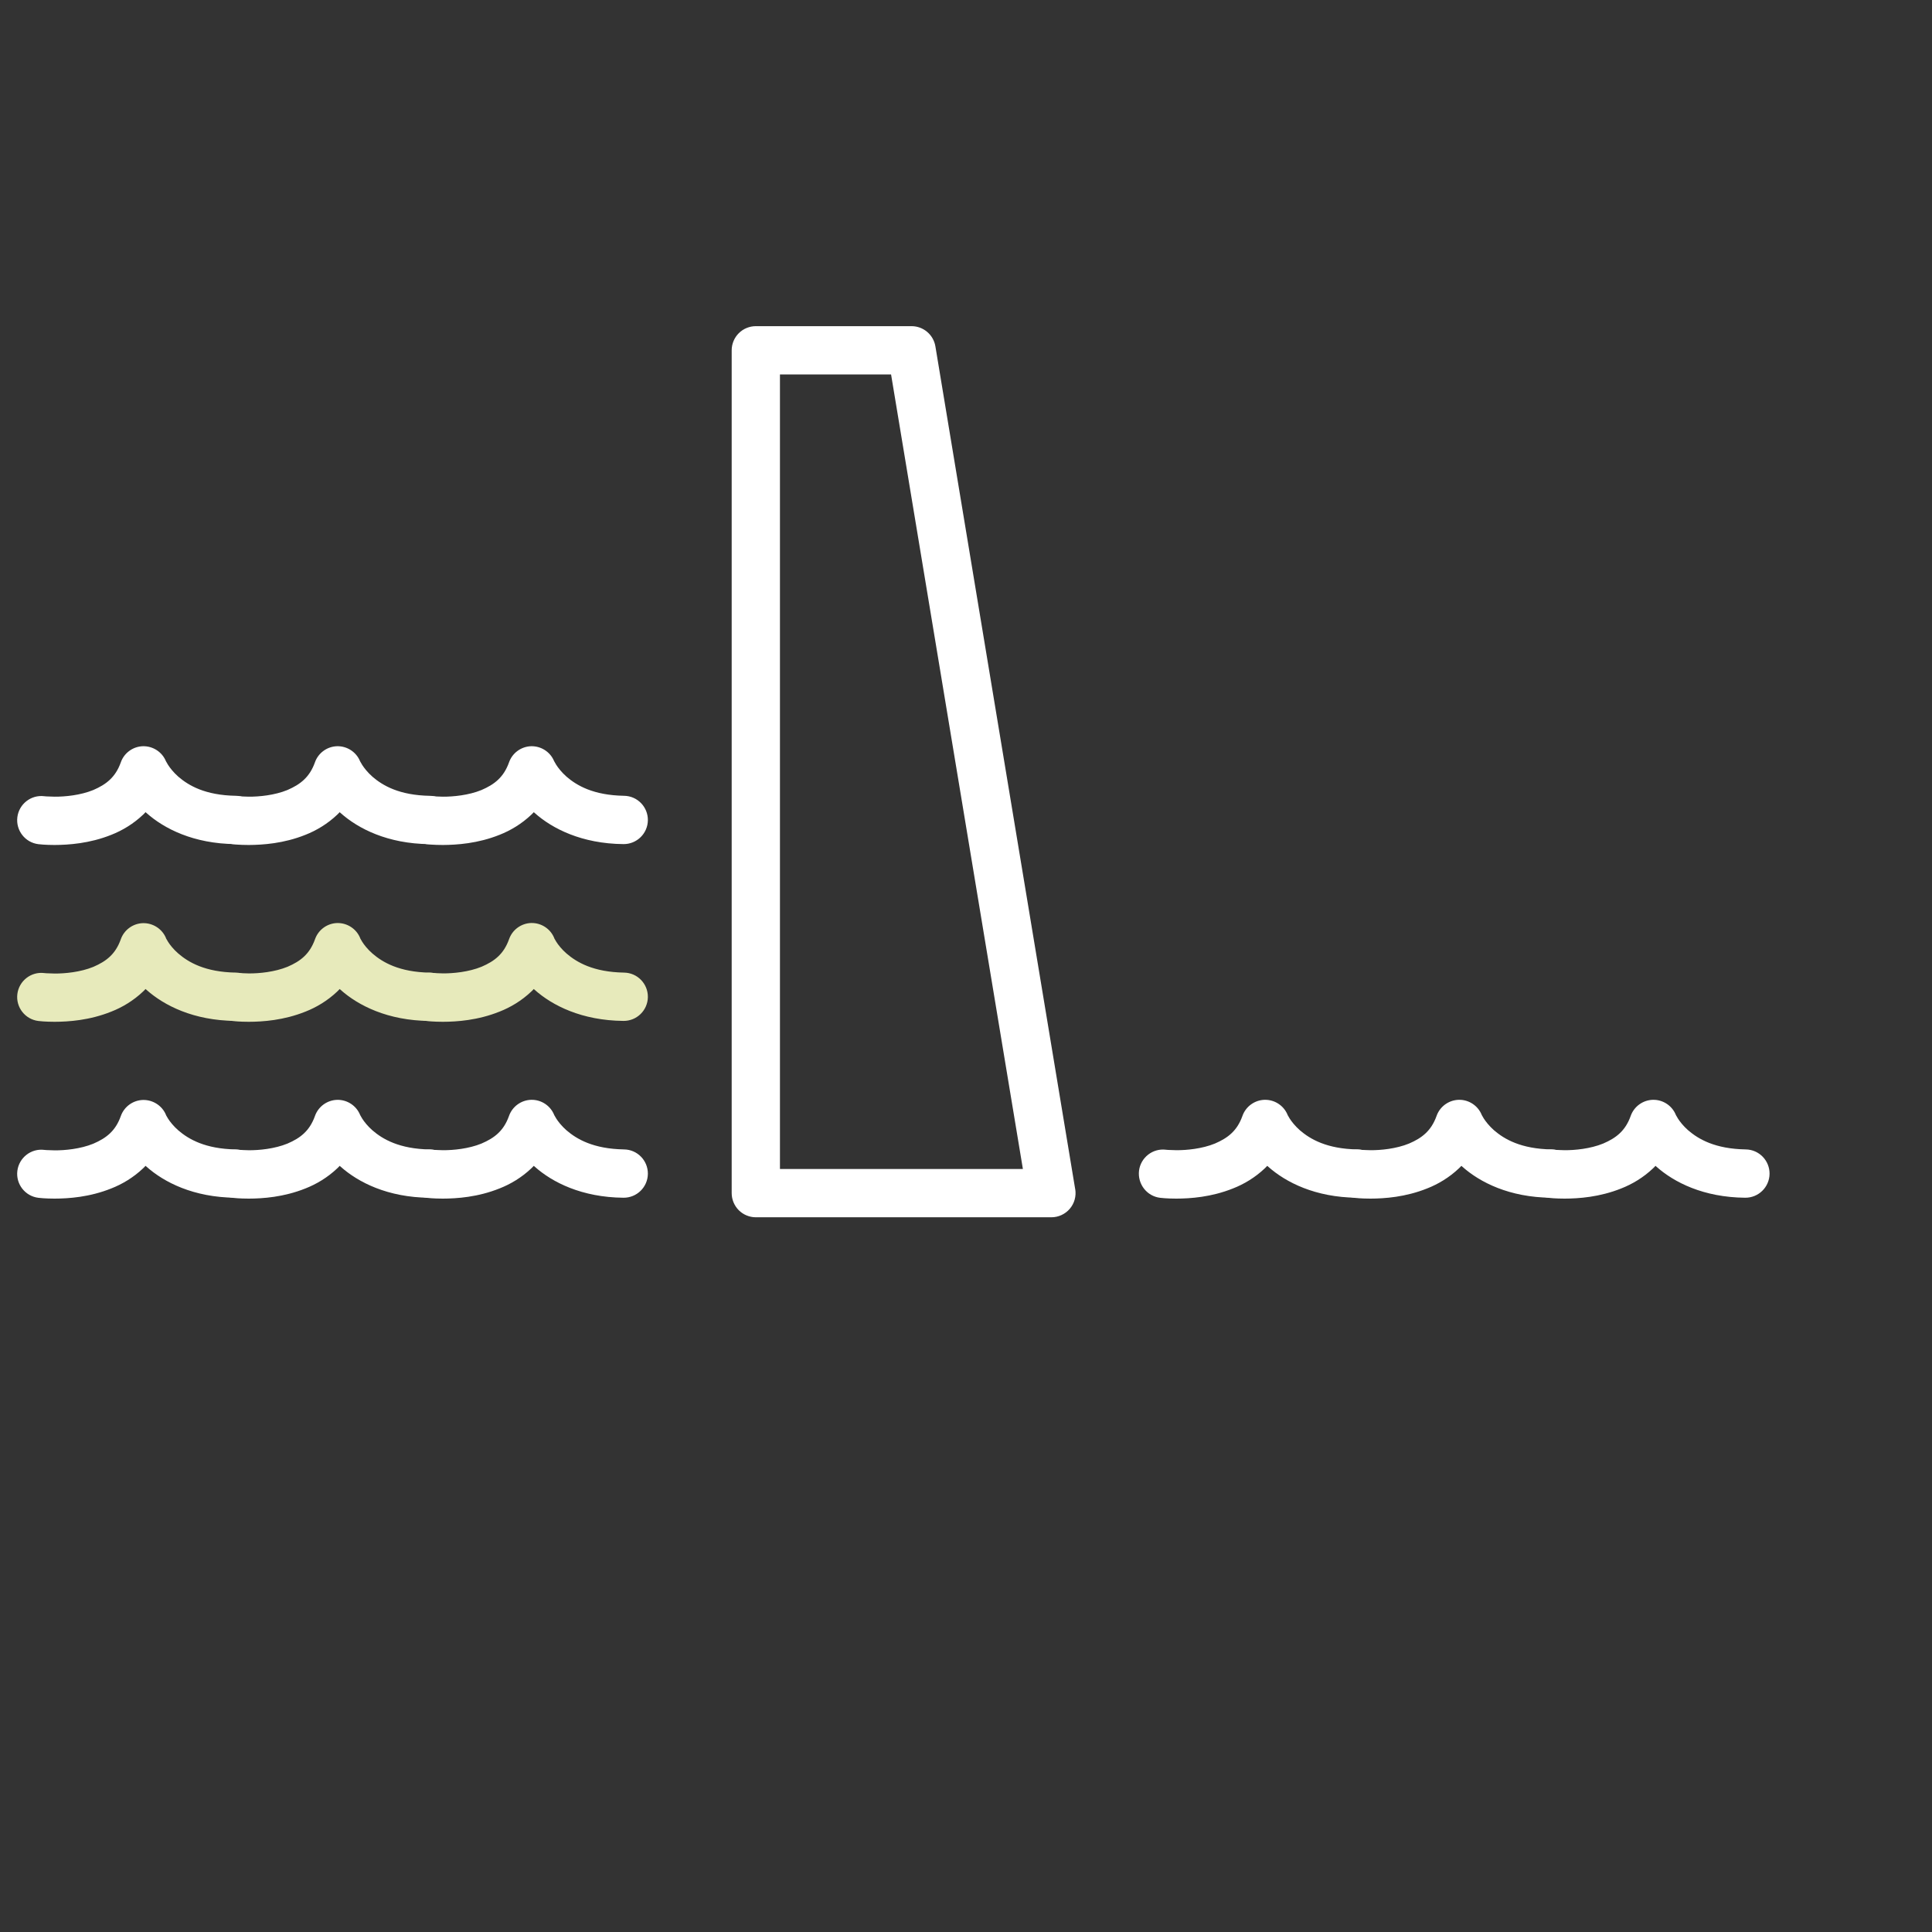 <?xml version="1.0" encoding="utf-8"?>
<!-- Generator: Adobe Illustrator 18.1.1, SVG Export Plug-In . SVG Version: 6.00 Build 0)  -->
<svg version="1.1" id="Layer_1" xmlns="http://www.w3.org/2000/svg" xmlns:xlink="http://www.w3.org/1999/xlink" x="0px" y="0px"
	 viewBox="0 0 50 50" enable-background="new 0 0 50 50" xml:space="preserve">
<rect x="0" y="0" width="50" height="50" fill="#333333" stroke="none"/>
<path fill="#FFFFFF" d="M0.993,21.847c0.019,0.003,0.178,0.021,0.421,0.021c0.359-0.002,0.904-0.037,1.469-0.264
	c0.559-0.22,1.161-0.686,1.424-1.464l-0.591-0.203l-0.58,0.232c0.025,0.061,0.193,0.462,0.653,0.869
	c0.457,0.408,1.221,0.797,2.298,0.807c0.345,0.004,0.628-0.272,0.633-0.617c0.004-0.345-0.272-0.629-0.617-0.633
	c-0.797-0.014-1.223-0.267-1.487-0.494c-0.13-0.115-0.216-0.228-0.267-0.307l-0.05-0.086l-0.007-0.014L4.059,19.8l0.237-0.095
	l-0.004-0.01L4.059,19.8l0.237-0.095c-0.097-0.242-0.335-0.398-0.596-0.393c-0.26,0.007-0.491,0.175-0.575,0.422
	c-0.137,0.381-0.375,0.567-0.712,0.712c-0.331,0.136-0.737,0.174-0.999,0.172l-0.208-0.007l-0.051-0.004l-0.01-0.001l-0.013,0.117
	l0.014-0.117H1.145l-0.013,0.117l0.014-0.117c-0.342-0.043-0.654,0.201-0.697,0.543C0.407,21.492,0.65,21.805,0.993,21.847z"/>
<path fill="#FFFFFF" d="M6.018,21.847c0.019,0.003,0.178,0.021,0.421,0.021c0.359-0.002,0.904-0.037,1.468-0.264
	c0.559-0.22,1.161-0.686,1.424-1.463L8.74,19.938L8.16,20.17c0.025,0.061,0.193,0.462,0.653,0.869
	c0.457,0.408,1.22,0.797,2.297,0.807c0.345,0.004,0.628-0.272,0.633-0.617c0.004-0.345-0.272-0.629-0.617-0.633
	c-0.796-0.014-1.222-0.267-1.486-0.494c-0.13-0.115-0.216-0.228-0.267-0.307l-0.05-0.086l-0.007-0.014L9.083,19.8l0.237-0.095
	l-0.004-0.01L9.083,19.8l0.237-0.095c-0.097-0.242-0.335-0.398-0.595-0.393c-0.261,0.007-0.491,0.175-0.576,0.421
	c-0.137,0.382-0.376,0.568-0.712,0.713C7.106,20.582,6.7,20.62,6.438,20.618l-0.207-0.007L6.18,20.607l-0.01-0.001L6.157,20.72
	l0.014-0.113H6.169L6.157,20.72l0.014-0.113c-0.342-0.043-0.654,0.201-0.697,0.543C5.432,21.492,5.675,21.805,6.018,21.847z"/>
<path fill="#FFFFFF" d="M11.041,21.847c0.019,0.003,0.178,0.021,0.421,0.021c0.359-0.002,0.904-0.037,1.469-0.264
	c0.559-0.22,1.161-0.686,1.423-1.464l-0.591-0.203l-0.58,0.232c0.025,0.061,0.193,0.462,0.653,0.869
	c0.457,0.408,1.221,0.797,2.298,0.807c0.345,0.004,0.628-0.272,0.633-0.617c0.004-0.345-0.272-0.629-0.617-0.633
	c-0.797-0.014-1.223-0.267-1.487-0.494c-0.13-0.115-0.216-0.228-0.267-0.307l-0.05-0.086l-0.007-0.014L14.106,19.8l0.237-0.095
	l-0.004-0.01L14.106,19.8l0.237-0.095c-0.097-0.242-0.335-0.398-0.596-0.393c-0.26,0.007-0.491,0.176-0.575,0.422
	c-0.137,0.381-0.375,0.567-0.712,0.712c-0.332,0.136-0.738,0.174-0.999,0.172l-0.207-0.007l-0.051-0.004l-0.01-0.001l-0.013,0.117
	l0.014-0.117h-0.001l-0.013,0.117l0.014-0.117c-0.342-0.043-0.654,0.201-0.697,0.543C10.455,21.492,10.698,21.805,11.041,21.847z"/>
<path fill="#FFFFFF" d="M0.993,30.999c0.019,0.003,0.178,0.021,0.421,0.021c0.36-0.001,0.904-0.037,1.468-0.264
	c0.559-0.219,1.161-0.684,1.424-1.461l-0.591-0.204l-0.58,0.232c0.025,0.061,0.193,0.462,0.654,0.868
	c0.457,0.408,1.22,0.796,2.297,0.806c0.345,0.004,0.628-0.272,0.633-0.617c0.004-0.345-0.272-0.629-0.617-0.633
	c-0.797-0.014-1.223-0.267-1.487-0.493c-0.131-0.115-0.217-0.228-0.267-0.306l-0.05-0.086l-0.007-0.015l-0.233,0.105l0.238-0.095
	l-0.004-0.011l-0.233,0.105l0.238-0.095C4.199,28.617,3.96,28.461,3.7,28.467c-0.26,0.007-0.49,0.175-0.575,0.421
	c-0.136,0.381-0.375,0.567-0.711,0.711c-0.332,0.136-0.738,0.174-0.999,0.172l-0.208-0.007L1.155,29.76l-0.01-0.001l-0.013,0.116
	l0.014-0.116H1.145l-0.013,0.116l0.014-0.116c-0.342-0.043-0.654,0.201-0.697,0.543C0.407,30.645,0.65,30.957,0.993,30.999z"/>
<path fill="#FFFFFF" d="M6.018,30.999c0.019,0.003,0.178,0.021,0.421,0.021c0.359-0.001,0.904-0.037,1.468-0.264
	c0.559-0.219,1.161-0.684,1.424-1.461L8.74,29.092l-0.58,0.232c0.025,0.061,0.193,0.462,0.654,0.868
	c0.457,0.408,1.22,0.796,2.297,0.806c0.345,0.004,0.628-0.272,0.633-0.617c0.004-0.345-0.272-0.629-0.617-0.633
	c-0.797-0.014-1.223-0.267-1.486-0.493c-0.131-0.115-0.217-0.228-0.267-0.306l-0.05-0.086l-0.007-0.015l-0.234,0.105l0.238-0.095
	l-0.004-0.011l-0.234,0.105l0.238-0.095c-0.097-0.242-0.335-0.399-0.596-0.393c-0.26,0.007-0.49,0.175-0.575,0.421
	c-0.137,0.381-0.374,0.567-0.711,0.711c-0.332,0.136-0.738,0.174-0.999,0.172l-0.208-0.007L6.18,29.76l-0.01-0.001l-0.013,0.112
	l0.014-0.112H6.17l-0.013,0.112l0.014-0.112c-0.342-0.043-0.654,0.2-0.697,0.543C5.432,30.645,5.675,30.957,6.018,30.999z"/>
<path fill="#FFFFFF" d="M11.041,30.999c0.019,0.003,0.178,0.021,0.421,0.021c0.36-0.001,0.904-0.037,1.468-0.264
	c0.559-0.219,1.161-0.684,1.423-1.461l-0.591-0.204l-0.58,0.232c0.025,0.061,0.193,0.462,0.654,0.868
	c0.457,0.408,1.221,0.796,2.298,0.806c0.345,0.004,0.628-0.272,0.633-0.617c0.004-0.345-0.272-0.629-0.617-0.633
	c-0.797-0.014-1.223-0.267-1.487-0.493c-0.131-0.115-0.217-0.228-0.267-0.306l-0.05-0.086l-0.007-0.015l-0.234,0.106l0.238-0.096
	l-0.004-0.011l-0.234,0.106l0.238-0.096c-0.097-0.242-0.335-0.399-0.596-0.393c-0.26,0.007-0.49,0.175-0.575,0.421
	c-0.136,0.381-0.374,0.567-0.711,0.711c-0.331,0.136-0.737,0.174-0.999,0.172l-0.208-0.007l-0.052-0.004l-0.01-0.001l-0.013,0.115
	l0.014-0.115h-0.001l-0.013,0.115l0.014-0.115c-0.342-0.043-0.654,0.201-0.697,0.543C10.455,30.645,10.698,30.957,11.041,30.999z"/>
<path fill="#FFFFFF" d="M30.023,30.999c0.02,0.003,0.178,0.021,0.421,0.021c0.359-0.001,0.904-0.037,1.468-0.264
	c0.559-0.219,1.161-0.684,1.423-1.461l-0.591-0.204l-0.58,0.233c0.025,0.06,0.194,0.461,0.654,0.867
	c0.457,0.408,1.221,0.796,2.297,0.806c0.345,0.004,0.628-0.272,0.633-0.617c0.004-0.345-0.272-0.629-0.617-0.633
	c-0.797-0.014-1.223-0.267-1.487-0.493c-0.13-0.115-0.217-0.228-0.267-0.306l-0.05-0.086l-0.007-0.015l-0.234,0.105l0.238-0.096
	l-0.004-0.01l-0.234,0.105l0.238-0.096c-0.097-0.241-0.335-0.398-0.596-0.392c-0.26,0.007-0.49,0.175-0.575,0.421
	c-0.136,0.381-0.375,0.567-0.711,0.711c-0.331,0.136-0.737,0.174-0.999,0.172l-0.207-0.007l-0.052-0.004l-0.01-0.001l-0.013,0.115
	l0.014-0.115h-0.001l-0.013,0.115l0.014-0.115c-0.342-0.043-0.654,0.201-0.697,0.543C29.438,30.645,29.681,30.957,30.023,30.999z"/>
<path fill="#FFFFFF" d="M35.047,30.999c0.019,0.003,0.178,0.021,0.421,0.021c0.359-0.001,0.904-0.037,1.468-0.264
	c0.559-0.219,1.161-0.684,1.424-1.461l-0.591-0.204l-0.58,0.232c0.025,0.061,0.193,0.462,0.653,0.868
	c0.457,0.408,1.22,0.796,2.297,0.806c0.345,0.004,0.628-0.272,0.633-0.617c0.004-0.345-0.272-0.629-0.617-0.633
	c-0.797-0.014-1.223-0.267-1.487-0.493c-0.13-0.115-0.216-0.228-0.267-0.306l-0.05-0.086l-0.007-0.014l-0.234,0.105l0.238-0.096
	l-0.004-0.01l-0.234,0.105l0.238-0.096c-0.097-0.242-0.335-0.399-0.595-0.393c-0.261,0.007-0.491,0.175-0.576,0.421
	c-0.137,0.381-0.375,0.567-0.711,0.711c-0.331,0.136-0.737,0.174-0.999,0.172l-0.208-0.007l-0.052-0.004l-0.01-0.001l-0.013,0.115
	l0.014-0.115h-0.001l-0.013,0.115l0.014-0.115c-0.342-0.043-0.654,0.201-0.697,0.543C34.461,30.645,34.705,30.957,35.047,30.999z"/>
<path fill="#FFFFFF" d="M40.071,30.999c0.02,0.003,0.178,0.021,0.421,0.021c0.359-0.001,0.904-0.037,1.468-0.264
	c0.559-0.219,1.161-0.684,1.423-1.461l-0.591-0.204l-0.58,0.232c0.025,0.061,0.193,0.462,0.654,0.868
	c0.457,0.408,1.22,0.796,2.297,0.806c0.345,0.004,0.628-0.272,0.633-0.617c0.004-0.345-0.272-0.629-0.617-0.633
	c-0.797-0.014-1.223-0.267-1.487-0.493c-0.131-0.115-0.217-0.228-0.267-0.306l-0.05-0.086l-0.007-0.015l-0.234,0.105l0.238-0.095
	l-0.004-0.011l-0.234,0.105l0.238-0.095c-0.097-0.242-0.335-0.399-0.596-0.393c-0.26,0.007-0.49,0.175-0.575,0.421
	c-0.136,0.381-0.375,0.567-0.711,0.711c-0.332,0.136-0.737,0.174-0.999,0.172l-0.208-0.007l-0.052-0.004l-0.01-0.001l-0.013,0.117
	l0.014-0.117h-0.001l-0.013,0.117l0.014-0.117c-0.342-0.043-0.654,0.201-0.697,0.543C39.485,30.645,39.729,30.957,40.071,30.999z"/>
<path fill="#E7EABB" d="M0.993,26.423c0.019,0.003,0.178,0.021,0.421,0.021c0.36-0.001,0.904-0.037,1.468-0.264
	c0.559-0.219,1.161-0.685,1.424-1.461l-0.591-0.204l-0.58,0.232c0.025,0.061,0.193,0.462,0.654,0.868
	c0.457,0.408,1.22,0.796,2.297,0.806c0.345,0.004,0.628-0.272,0.633-0.617c0.004-0.345-0.272-0.629-0.617-0.633
	c-0.797-0.014-1.223-0.267-1.487-0.493c-0.131-0.115-0.217-0.227-0.267-0.306l-0.05-0.086l-0.007-0.015l-0.233,0.105l0.238-0.095
	l-0.004-0.011l-0.233,0.105l0.238-0.095C4.199,24.041,3.96,23.885,3.7,23.891c-0.26,0.007-0.49,0.175-0.575,0.421
	c-0.136,0.381-0.375,0.567-0.711,0.711c-0.332,0.136-0.738,0.174-0.999,0.172l-0.208-0.007l-0.052-0.004l-0.01-0.001l-0.013,0.114
	l0.014-0.114H1.145l-0.013,0.114l0.014-0.114c-0.342-0.043-0.654,0.201-0.697,0.543C0.407,26.068,0.65,26.381,0.993,26.423z"/>
<path fill="#E7EABB" d="M6.018,26.423c0.019,0.003,0.178,0.021,0.421,0.021c0.359-0.001,0.904-0.037,1.468-0.264
	c0.559-0.219,1.161-0.685,1.424-1.461L8.74,24.516l-0.58,0.232c0.025,0.061,0.193,0.462,0.654,0.868
	c0.457,0.408,1.22,0.796,2.297,0.806c0.345,0.004,0.628-0.272,0.633-0.617c0.004-0.345-0.272-0.629-0.617-0.633
	c-0.797-0.014-1.223-0.267-1.486-0.493c-0.131-0.115-0.217-0.227-0.267-0.306l-0.05-0.086l-0.007-0.015l-0.233,0.105l0.238-0.095
	l-0.004-0.011l-0.233,0.105l0.238-0.095c-0.097-0.242-0.335-0.398-0.596-0.393c-0.26,0.007-0.49,0.175-0.575,0.421
	c-0.137,0.381-0.374,0.567-0.711,0.711c-0.332,0.136-0.738,0.174-0.999,0.172l-0.208-0.007L6.18,25.184l-0.01-0.001l-0.013,0.115
	l0.014-0.115H6.17l-0.013,0.115l0.014-0.115c-0.342-0.043-0.654,0.2-0.697,0.543S5.675,26.381,6.018,26.423z"/>
<path fill="#E7EABB" d="M11.041,26.423c0.019,0.003,0.178,0.021,0.421,0.021c0.36-0.001,0.904-0.037,1.468-0.264
	c0.559-0.219,1.161-0.685,1.423-1.461l-0.591-0.204l-0.58,0.232c0.025,0.061,0.193,0.462,0.654,0.868
	c0.457,0.408,1.221,0.796,2.298,0.806c0.345,0.004,0.628-0.272,0.633-0.617c0.004-0.345-0.272-0.629-0.617-0.633
	c-0.797-0.014-1.223-0.267-1.487-0.493c-0.131-0.115-0.217-0.227-0.267-0.306l-0.05-0.086l-0.007-0.015l-0.233,0.105l0.238-0.095
	l-0.004-0.011l-0.233,0.105l0.238-0.095c-0.097-0.242-0.335-0.398-0.596-0.393c-0.26,0.007-0.49,0.175-0.575,0.421
	c-0.136,0.381-0.374,0.567-0.711,0.711c-0.331,0.136-0.737,0.174-0.999,0.172l-0.208-0.007l-0.052-0.004l-0.01-0.001l-0.013,0.112
	l0.014-0.112h-0.001l-0.013,0.112l0.014-0.112c-0.342-0.043-0.654,0.201-0.697,0.543C10.455,26.068,10.698,26.381,11.041,26.423z"/>
<path fill="#FFFFFF" d="M27.209,30.879l0.617-0.103L24.208,8.964c-0.05-0.301-0.311-0.523-0.617-0.523h-4.03
	c-0.164,0-0.326,0.066-0.442,0.183c-0.117,0.117-0.183,0.277-0.183,0.442v21.812c0,0.165,0.067,0.325,0.183,0.442
	c0.116,0.116,0.277,0.183,0.442,0.183h7.649c0.183,0,0.358-0.081,0.477-0.221c0.119-0.14,0.17-0.326,0.14-0.507L27.209,30.879
	v-0.625h-7.024V9.691h2.876l3.532,21.29L27.209,30.879v-0.625V30.879z"/>
</svg>
